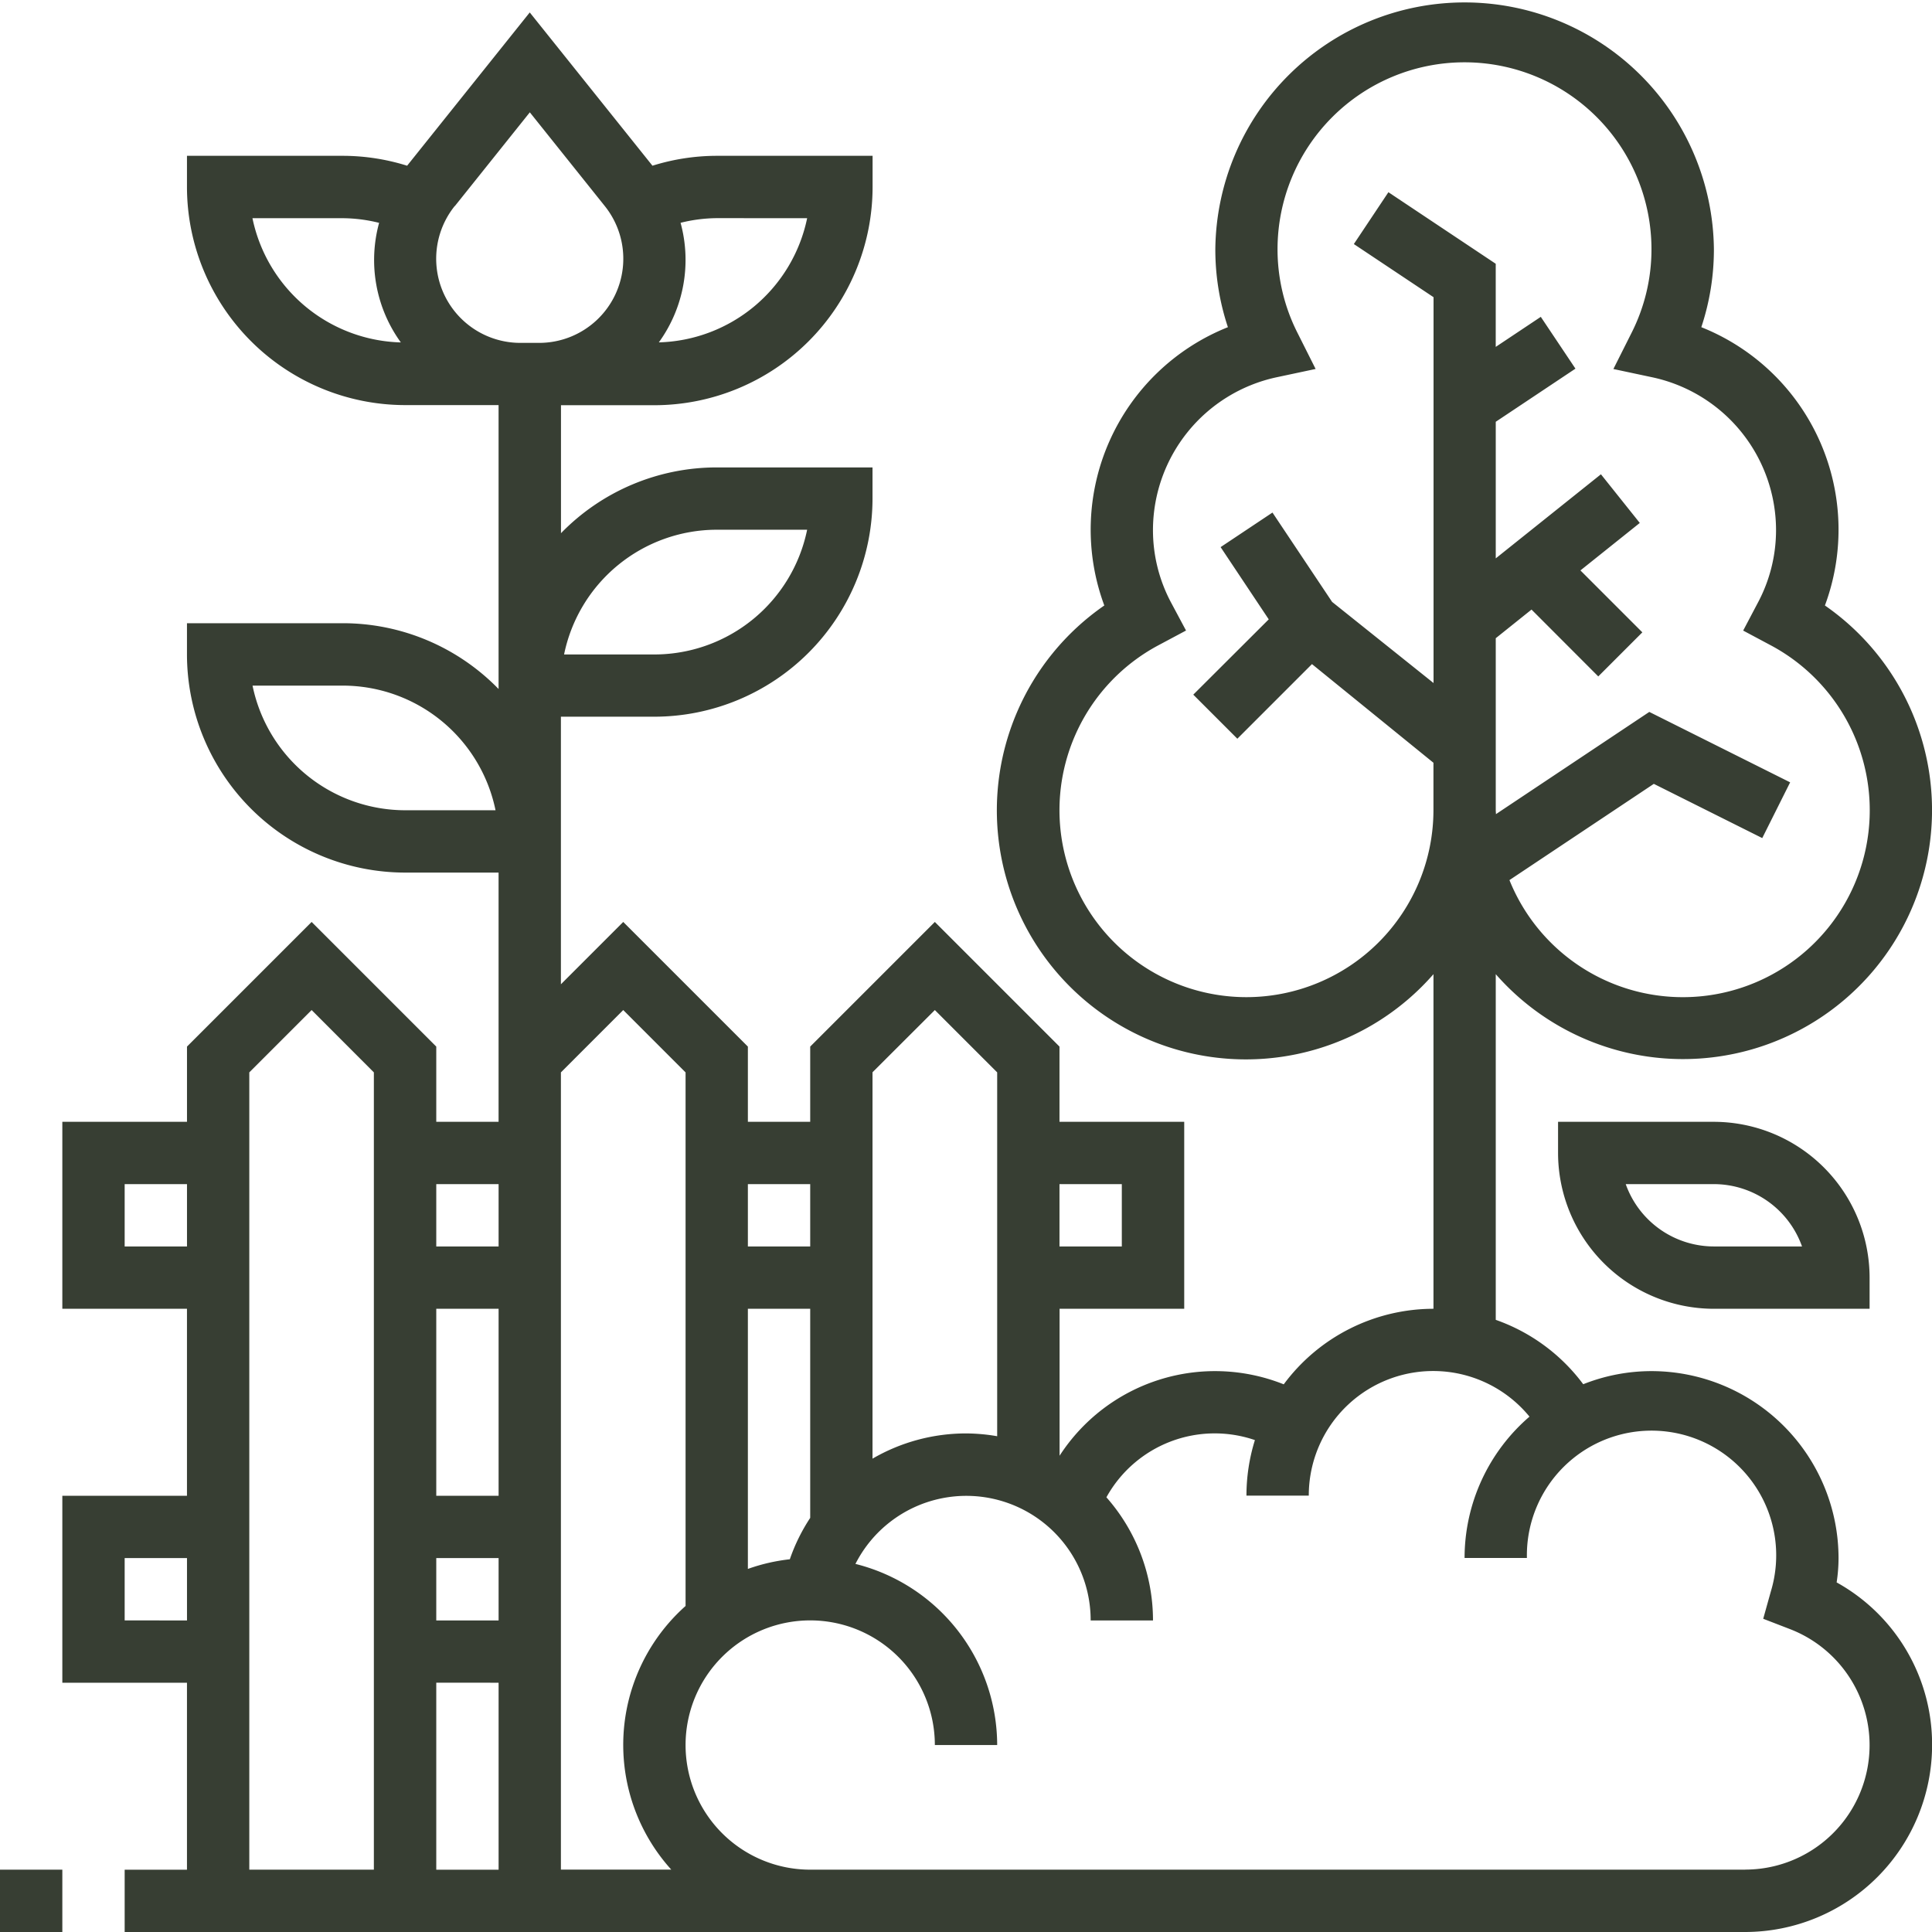 <?xml version="1.0" encoding="iso-8859-1"?><svg id="_002-park" data-name="002-park" xmlns="http://www.w3.org/2000/svg" width="80" height="80" viewBox="0 0 80 80">
  <path id="Tracciato_34" data-name="Tracciato 34" d="M89.47,65.524a6.608,6.608,0,0,0,.079-1.007,7.75,7.75,0,0,0-7.742-7.742,7.667,7.667,0,0,0-2.83.543,7.685,7.685,0,0,0-3.622-2.666V40.338a10.31,10.31,0,1,0,13.63-15.266,9.026,9.026,0,0,0-5.118-11.524,10.2,10.2,0,0,0,.521-3.226,10.323,10.323,0,0,0-20.645,0,10.2,10.2,0,0,0,.521,3.226,9.026,9.026,0,0,0-5.118,11.524,10.312,10.312,0,1,0,13.63,15.266V54.194a7.724,7.724,0,0,0-6.2,3.128,7.667,7.667,0,0,0-9.282,2.957V54.194h5.161V46.452H57.29V43.337l-5.161-5.161-5.161,5.161v3.115H44.387V43.337l-5.161-5.161-2.581,2.581V29.677h3.871a9.044,9.044,0,0,0,9.032-9.032v-1.29H43.1a9,9,0,0,0-6.452,2.724v-5.3h3.871a9.044,9.044,0,0,0,9.032-9.032V6.452H43.1a8.945,8.945,0,0,0-2.664.41L35.355.515,30.277,6.862a8.945,8.945,0,0,0-2.664-.41H21.161v1.29a9.044,9.044,0,0,0,9.032,9.032h3.871V28.53a9,9,0,0,0-6.452-2.724H21.161V27.1a9.044,9.044,0,0,0,9.032,9.032h3.871V46.452H31.484V43.337l-5.161-5.161-5.161,5.161v3.115H16v7.742h5.161v7.742H16v7.742h5.161v7.742H18.581V80h67.1a7.75,7.75,0,0,0,7.742-7.742A7.67,7.67,0,0,0,89.47,65.524ZM65.032,41.29a7.741,7.741,0,0,1-3.641-14.573l1.139-.608-.609-1.139a6.368,6.368,0,0,1-.76-3.035,6.48,6.48,0,0,1,5.1-6.309l1.635-.348-.75-1.493a7.651,7.651,0,0,1-.827-3.463,7.742,7.742,0,0,1,15.484,0,7.66,7.66,0,0,1-.827,3.465l-.75,1.493,1.635.348a6.477,6.477,0,0,1,5.1,6.307,6.377,6.377,0,0,1-.76,3.036L85.6,26.111l1.139.608a7.74,7.74,0,1,1-10.817,9.724L81.9,32.458l4.49,2.245,1.155-2.308-5.832-2.916-6.35,4.233c0-.055-.008-.108-.008-.164V26.427l1.481-1.186L79.6,28.009l1.825-1.825-2.564-2.564,2.458-1.966L79.71,19.639l-4.355,3.482V17.465l3.3-2.2L77.22,13.12l-1.866,1.244V10.922L70.91,7.959l-1.431,2.147,3.3,2.2V28.283l-4.2-3.359-2.47-3.7-2.147,1.431,1.993,2.991L62.83,28.764l1.825,1.825,3.09-3.09,5.03,4.085v1.965A7.75,7.75,0,0,1,65.032,41.29ZM43.1,21.935h3.741A6.463,6.463,0,0,1,40.516,27.1H36.776A6.462,6.462,0,0,1,43.1,21.935Zm3.741-12.9A6.453,6.453,0,0,1,40.7,14.177a5.823,5.823,0,0,0,.9-4.951,6.357,6.357,0,0,1,1.5-.193Zm-14.589-.5,3.106-3.884,3.107,3.885a3.485,3.485,0,0,1-2.722,5.662h-.771A3.485,3.485,0,0,1,32.249,8.53Zm-8.376.5h3.741a6.376,6.376,0,0,1,1.5.193,5.816,5.816,0,0,0,.9,4.951A6.452,6.452,0,0,1,23.872,9.032Zm6.321,24.516a6.462,6.462,0,0,1-6.321-5.161h3.741a6.462,6.462,0,0,1,6.321,5.161ZM59.871,49.032v2.581H57.29V49.032Zm-7.742-7.208,2.581,2.581V59.471a7.786,7.786,0,0,0-1.29-.116A7.708,7.708,0,0,0,49.548,60.4v-16ZM46.968,62.852a7.62,7.62,0,0,0-.844,1.714,7.631,7.631,0,0,0-1.737.4V54.194h2.581Zm0-13.819v2.581H44.387V49.032Zm-5.161-4.627V66.5a7.7,7.7,0,0,0-.593,10.916H36.645V44.405l2.581-2.581Zm-7.742,17.53H31.484V54.194h2.581Zm0,2.581V67.1H31.484V64.516Zm0,5.161v7.742H31.484V69.677Zm0-20.645v2.581H31.484V49.032ZM18.581,51.613V49.032h2.581v2.581Zm0,15.484V64.516h2.581V67.1Zm5.161-22.692,2.581-2.581L28.9,44.405V77.419H23.742ZM85.677,77.419H46.968a5.161,5.161,0,1,1,5.161-5.161H54.71a7.747,7.747,0,0,0-5.869-7.5,5.149,5.149,0,0,1,9.74,2.342h2.581A7.7,7.7,0,0,0,59.233,62a5.125,5.125,0,0,1,6.149-2.369,7.732,7.732,0,0,0-.35,2.3h2.581a5.152,5.152,0,0,1,9.139-3.271,7.722,7.722,0,0,0-2.688,5.852h2.581a5.162,5.162,0,1,1,10.1,1.39l-.315,1.128,1.093.422a5.152,5.152,0,0,1-1.85,9.964Zm0,0" transform="translate(-13.419)" fill="#373e33"/>
  <path id="Tracciato_35" data-name="Tracciato 35" d="M0,480H2.581v2.581H0Zm0,0" transform="translate(0 -402.581)" fill="#373e33"/>
  <path id="Tracciato_36" data-name="Tracciato 36" d="M406.452,288H400v1.29a6.459,6.459,0,0,0,6.452,6.452H412.9v-1.29A6.459,6.459,0,0,0,406.452,288Zm0,5.161a3.878,3.878,0,0,1-3.65-2.581h3.65a3.878,3.878,0,0,1,3.65,2.581Zm0,0" transform="translate(-335.484 -241.548)" fill="#373e33"/>
</svg>
